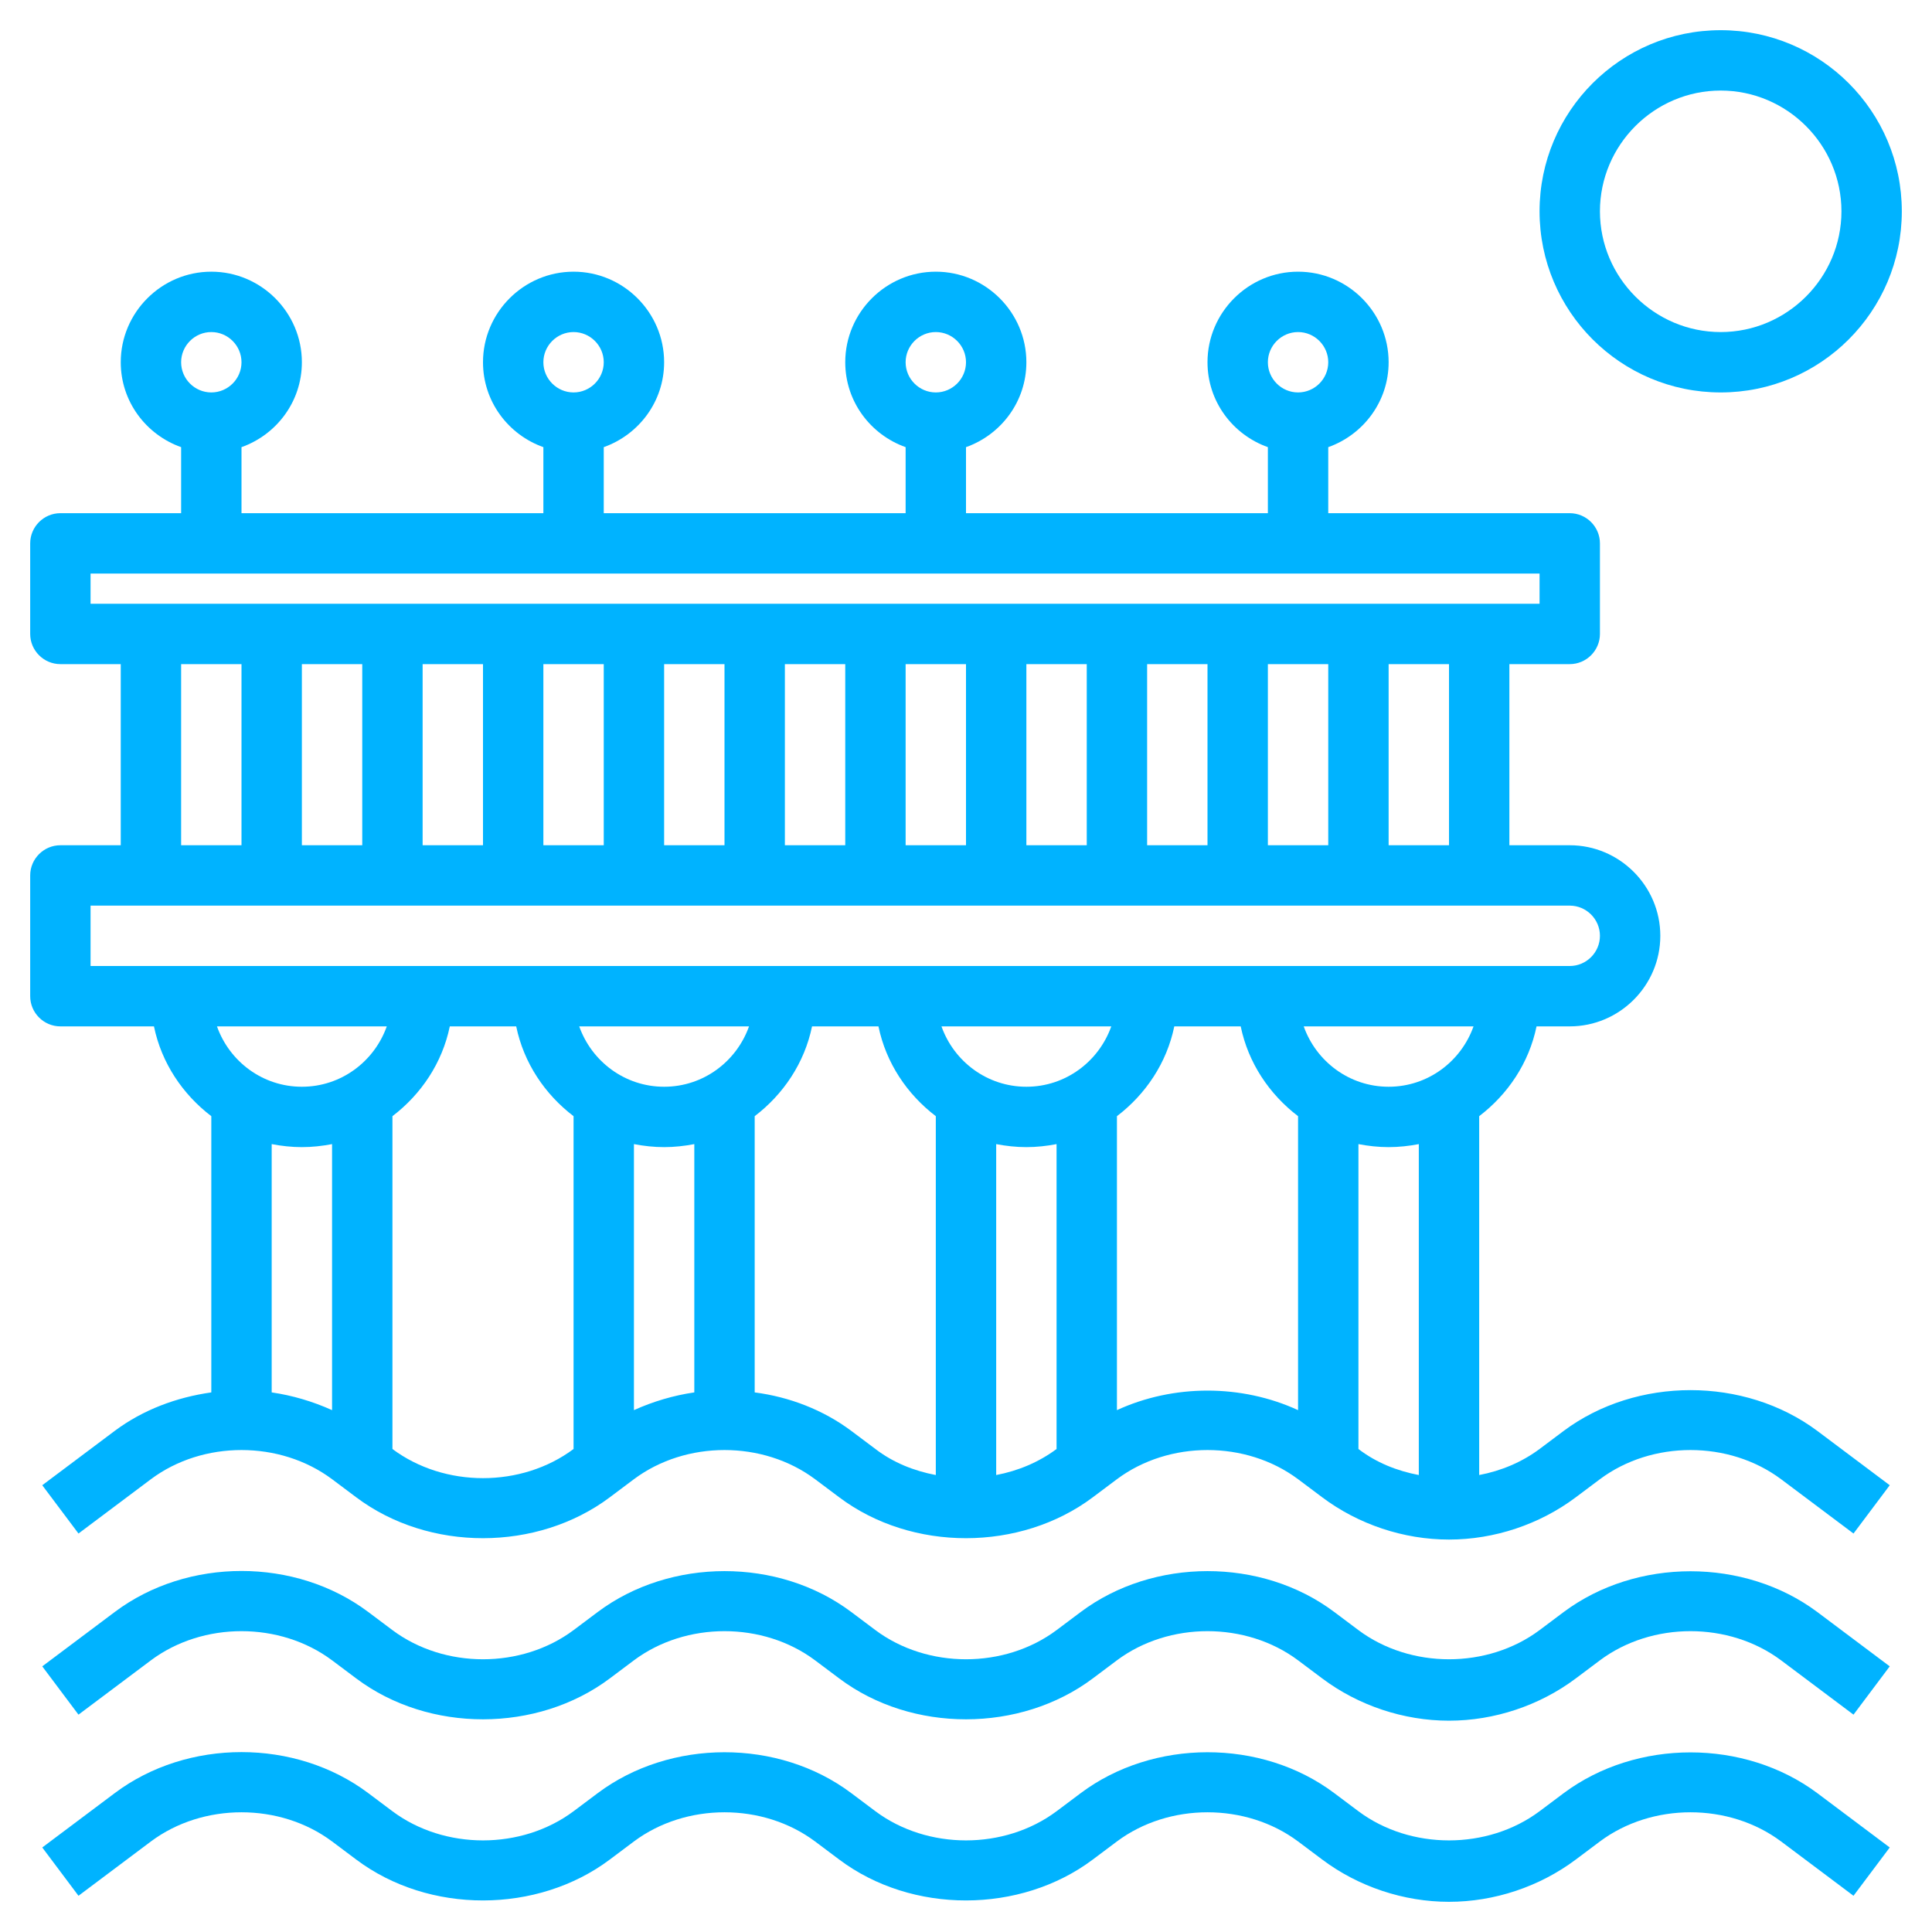 <svg xmlns="http://www.w3.org/2000/svg" xmlns:xlink="http://www.w3.org/1999/xlink" id="Layer_3" x="0px" y="0px" viewBox="0 0 512 512" style="enable-background:new 0 0 512 512;" xml:space="preserve">
<style type="text/css">
	.st0{fill:#00B3FF;}
</style>
<g>
	<path class="st0" d="M414.4,379.2L408,384c-4.7,3.5-10.2,5.8-16,6.9v-95.1c7.6-5.8,13.2-14.1,15.2-23.8h8.8c13.2,0,24-10.8,24-24   s-10.8-24-24-24h-16v-48h16c4.4,0,8-3.6,8-8v-24c0-4.4-3.6-8-8-8h-64v-17.5c9.3-3.3,16-12.1,16-22.5c0-13.2-10.8-24-24-24   s-24,10.8-24,24c0,10.4,6.7,19.2,16,22.5V136h-80v-17.5c9.3-3.3,16-12.1,16-22.5c0-13.2-10.8-24-24-24s-24,10.8-24,24   c0,10.4,6.7,19.2,16,22.5V136h-80v-17.5c9.3-3.3,16-12.1,16-22.5c0-13.2-10.8-24-24-24s-24,10.8-24,24c0,10.4,6.7,19.2,16,22.5V136   H64v-17.5c9.3-3.3,16-12.1,16-22.5c0-13.2-10.8-24-24-24S32,82.8,32,96c0,10.4,6.7,19.2,16,22.5V136H16c-4.4,0-8,3.6-8,8v24   c0,4.4,3.6,8,8,8h16v48H16c-4.4,0-8,3.6-8,8v32c0,4.4,3.6,8,8,8h24.8c2,9.7,7.6,18,15.2,23.8V369c-9.2,1.3-18.1,4.6-25.6,10.2   l-19.2,14.4l9.6,12.8L40,392c13.8-10.3,34.2-10.3,48,0l6.4,4.8c19.3,14.5,48,14.4,67.2,0l6.4-4.8c13.8-10.3,34.2-10.3,48,0l6.4,4.8   c19.3,14.5,48,14.4,67.2,0l6.4-4.8c13.8-10.3,34.2-10.3,48,0l6.4,4.8C360,404,372,408,384,408s24-4,33.6-11.2l6.4-4.8   c13.8-10.3,34.2-10.3,48,0l19.2,14.4l9.6-12.8l-19.2-14.4C462.3,364.8,433.7,364.8,414.4,379.2L414.4,379.2z M344,88   c4.4,0,8,3.6,8,8s-3.6,8-8,8s-8-3.6-8-8S339.6,88,344,88z M248,88c4.4,0,8,3.6,8,8s-3.6,8-8,8s-8-3.6-8-8S243.6,88,248,88z M152,88   c4.4,0,8,3.6,8,8s-3.6,8-8,8s-8-3.6-8-8S147.6,88,152,88z M56,88c4.4,0,8,3.6,8,8s-3.6,8-8,8s-8-3.6-8-8S51.6,88,56,88z M376,390.9   c-5.8-1.1-11.3-3.3-16-6.9v-80.8c2.6,0.5,5.3,0.8,8,0.8s5.4-0.3,8-0.8V390.9z M368,288c-10.4,0-19.2-6.7-22.5-16h45   C387.2,281.3,378.4,288,368,288z M384,224h-16v-48h16V224z M96,176v48H80v-48H96z M112,176h16v48h-16V176z M144,176h16v48h-16V176z    M176,176h16v48h-16V176z M208,176h16v48h-16V176z M240,176h16v48h-16V176z M272,176h16v48h-16V176z M304,176h16v48h-16V176z    M336,176h16v48h-16V176z M24,152h384v8H24V152z M48,176h16v48H48V176z M24,240h392c4.4,0,8,3.6,8,8s-3.6,8-8,8H24V240z M272,288   c-10.4,0-19.2-6.7-22.5-16h45C291.2,281.3,282.4,288,272,288z M184,369c-5.5,0.8-10.9,2.4-16,4.7v-70.5c2.6,0.5,5.3,0.8,8,0.8   s5.4-0.3,8-0.8V369z M176,288c-10.4,0-19.2-6.7-22.5-16h45C195.2,281.3,186.4,288,176,288z M102.5,272c-3.3,9.3-12.1,16-22.5,16   s-19.2-6.7-22.5-16H102.5z M80,304c2.7,0,5.4-0.3,8-0.8v70.5c-5.1-2.3-10.5-3.9-16-4.7v-65.8C74.6,303.7,77.3,304,80,304z M104,384   v-88.2c7.6-5.8,13.2-14.1,15.2-23.8h17.6c2,9.7,7.6,18,15.2,23.8V384C138.2,394.3,117.8,394.3,104,384z M225.6,379.2   c-7.5-5.6-16.4-9-25.6-10.2v-73.2c7.6-5.8,13.2-14.1,15.2-23.8h17.6c2,9.7,7.6,18,15.2,23.8v95.1c-5.8-1.1-11.3-3.3-16-6.9   L225.6,379.2z M264,390.9v-87.7c2.6,0.5,5.3,0.8,8,0.8s5.4-0.3,8-0.8V384C275.3,387.5,269.8,389.8,264,390.9z M296,373.7v-77.9   c7.6-5.8,13.2-14.1,15.2-23.8h17.6c2,9.7,7.6,18,15.2,23.8v77.9C329,366.8,311,366.8,296,373.7L296,373.7z"></path>
	<path class="st0" d="M414.4,427.2L408,432c-13.8,10.3-34.2,10.3-48,0l-6.4-4.8c-19.3-14.5-48-14.4-67.2,0L280,432   c-13.8,10.3-34.2,10.3-48,0l-6.4-4.8c-19.3-14.5-48-14.4-67.2,0L152,432c-13.8,10.3-34.2,10.3-48,0l-6.4-4.8   c-19.3-14.5-47.9-14.5-67.2,0l-19.2,14.4l9.6,12.8L40,440c13.8-10.3,34.2-10.3,48,0l6.4,4.8c19.3,14.5,48,14.4,67.2,0l6.4-4.8   c13.8-10.3,34.2-10.3,48,0l6.4,4.8c19.3,14.5,48,14.4,67.2,0l6.4-4.8c13.8-10.3,34.2-10.3,48,0l6.4,4.8C360,452,372,456,384,456   s24-4,33.6-11.2l6.4-4.8c13.8-10.3,34.2-10.3,48,0l19.2,14.4l9.6-12.8l-19.2-14.4C462.3,412.8,433.7,412.8,414.4,427.2L414.4,427.2   z"></path>
	<path class="st0" d="M414.4,475.2L408,480c-13.8,10.3-34.2,10.3-48,0l-6.4-4.8c-19.3-14.5-48-14.4-67.2,0L280,480   c-13.8,10.3-34.2,10.3-48,0l-6.4-4.8c-19.3-14.5-48-14.4-67.2,0L152,480c-13.8,10.3-34.2,10.3-48,0l-6.4-4.8   c-19.3-14.5-47.9-14.5-67.2,0l-19.2,14.4l9.6,12.8L40,488c13.8-10.3,34.2-10.3,48,0l6.4,4.8c19.3,14.5,48,14.4,67.2,0l6.4-4.8   c13.8-10.3,34.2-10.3,48,0l6.4,4.8c19.3,14.5,48,14.4,67.2,0l6.4-4.8c13.8-10.3,34.2-10.3,48,0l6.4,4.8C360,500,372,504,384,504   s24-4,33.6-11.2l6.4-4.8c13.8-10.3,34.2-10.3,48,0l19.2,14.4l9.6-12.8l-19.2-14.4C462.3,460.8,433.7,460.8,414.4,475.2L414.4,475.2   z"></path>
	<path class="st0" d="M456,104c26.5,0,48-21.5,48-48S482.5,8,456,8s-48,21.5-48,48S429.5,104,456,104z M456,24c17.6,0,32,14.4,32,32   s-14.4,32-32,32s-32-14.4-32-32S438.4,24,456,24z"></path>
</g>
</svg>